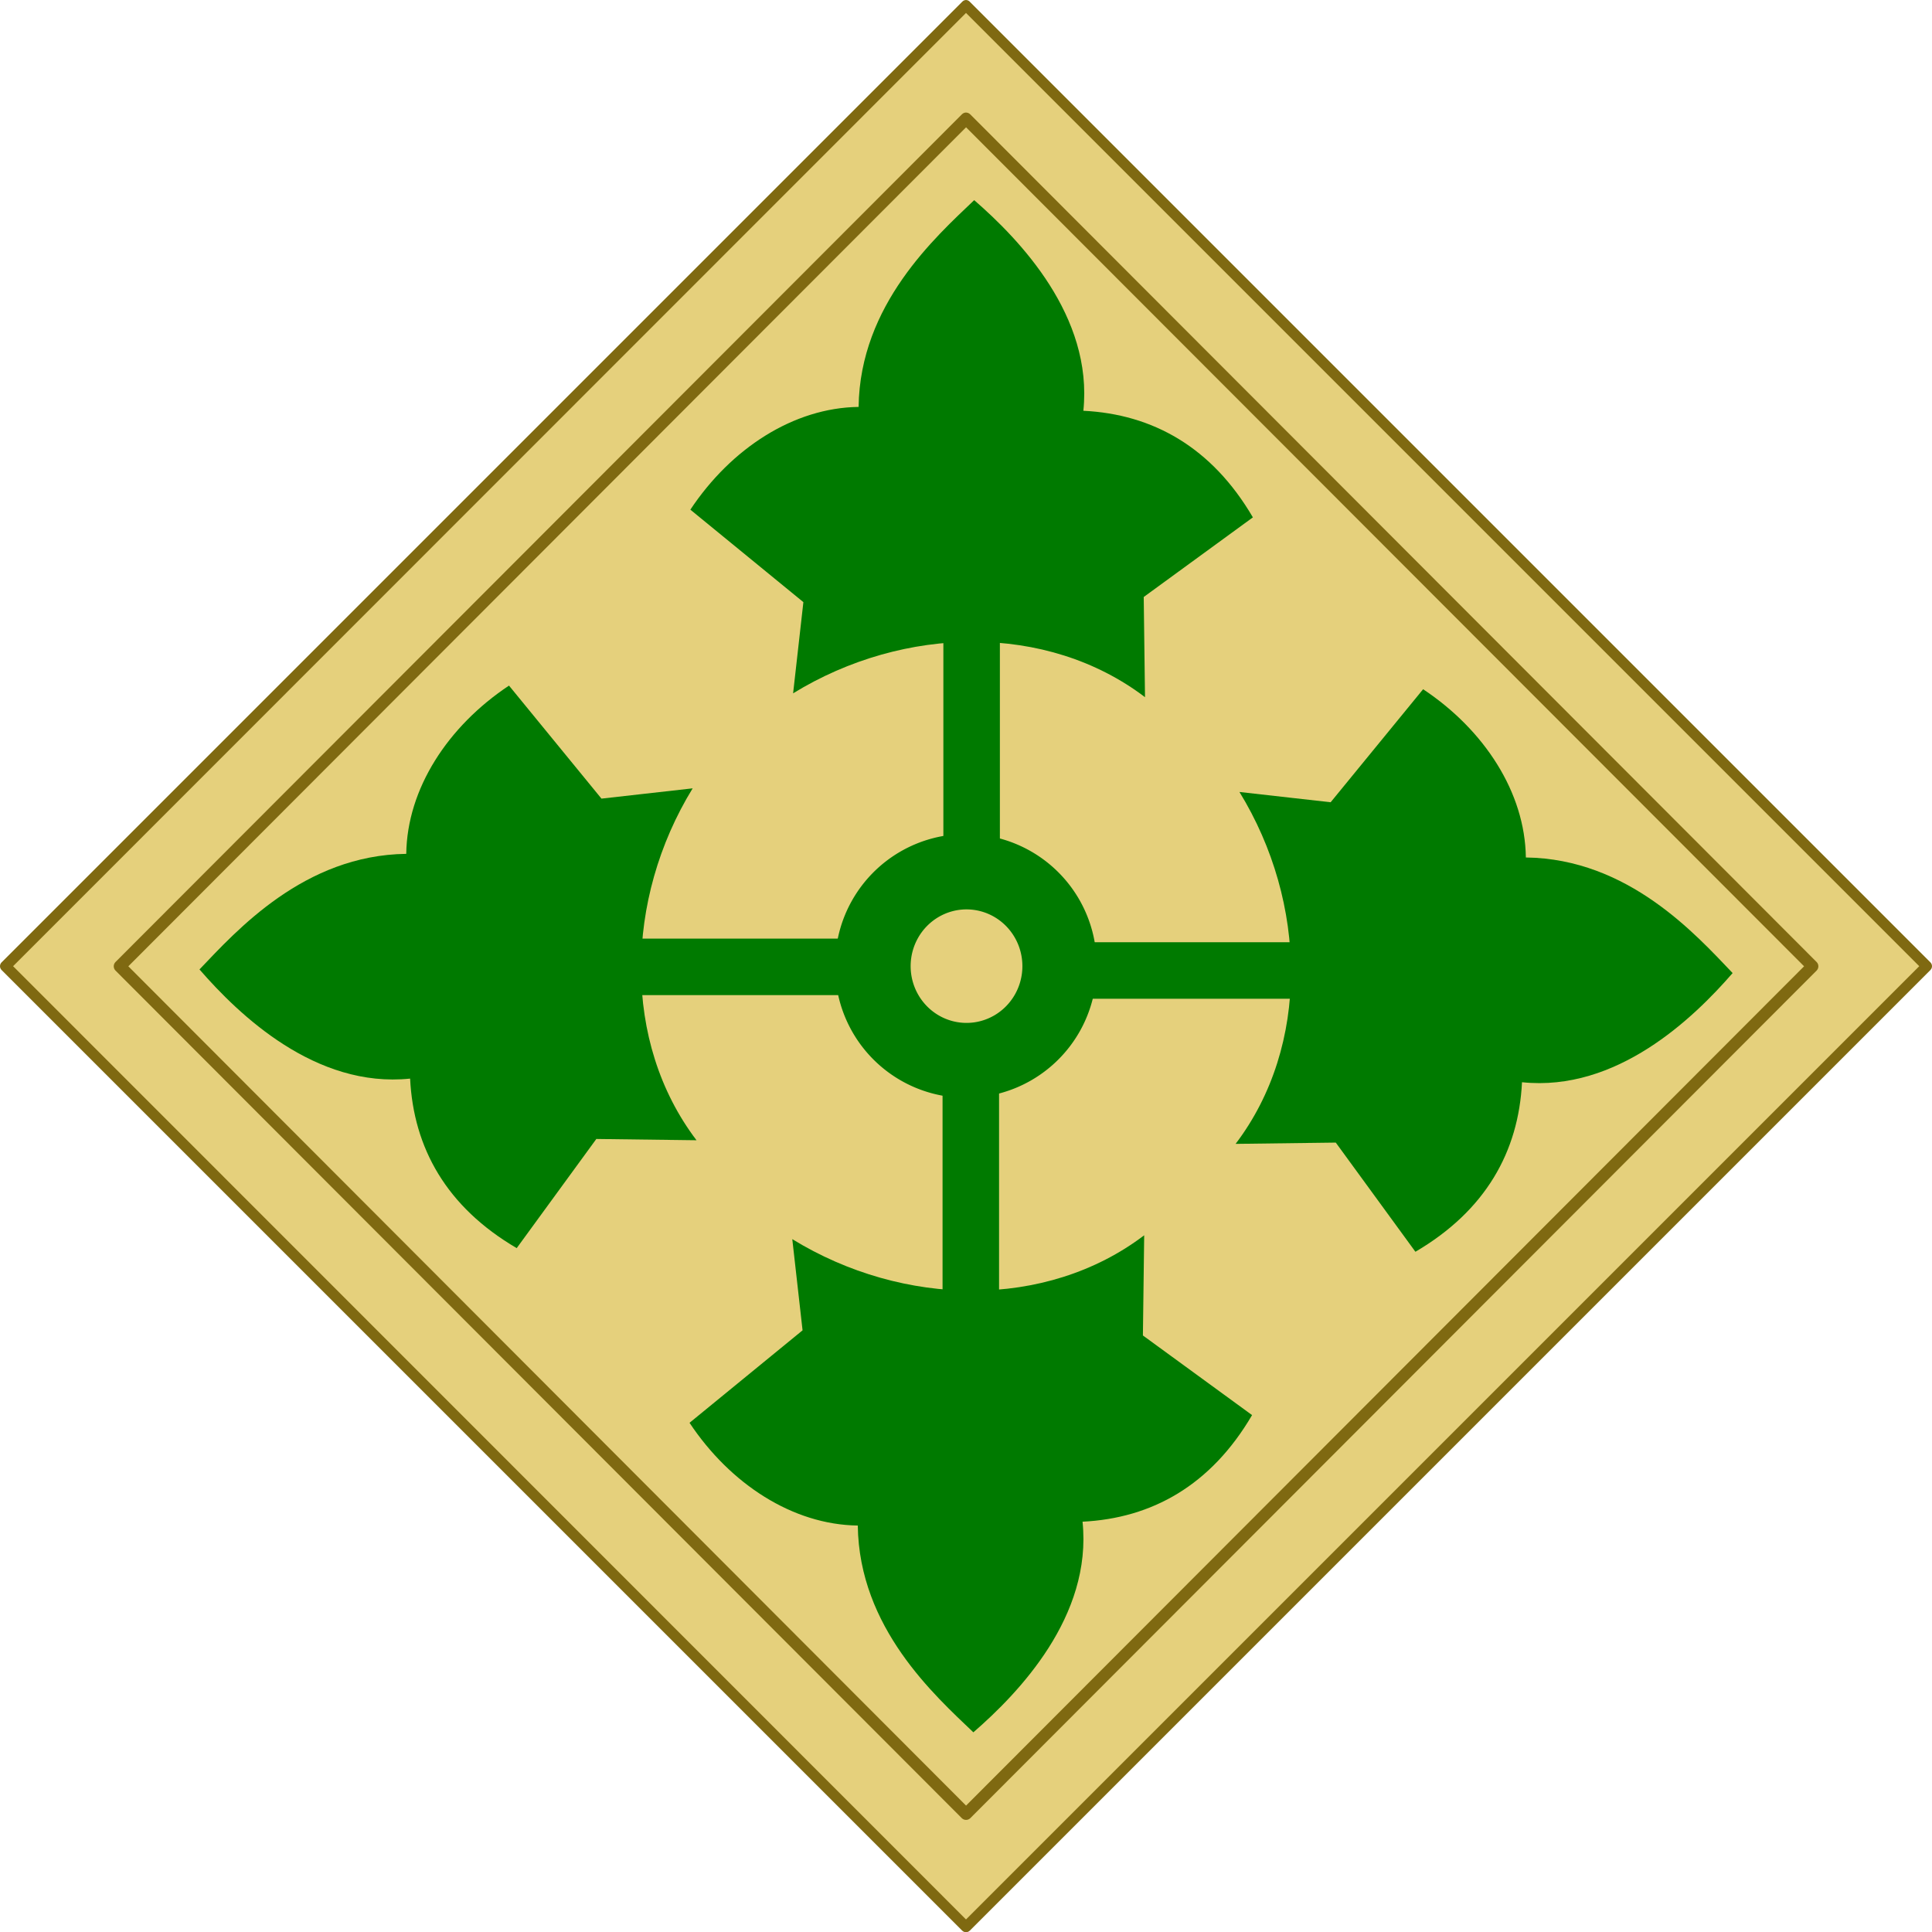 <?xml version="1.0" encoding="UTF-8" standalone="no"?>
<!-- Created with Inkscape (http://www.inkscape.org/) -->
<svg
   xmlns:dc="http://purl.org/dc/elements/1.1/"
   xmlns:cc="http://web.resource.org/cc/"
   xmlns:rdf="http://www.w3.org/1999/02/22-rdf-syntax-ns#"
   xmlns:svg="http://www.w3.org/2000/svg"
   xmlns="http://www.w3.org/2000/svg"
   xmlns:sodipodi="http://sodipodi.sourceforge.net/DTD/sodipodi-0.dtd"
   xmlns:inkscape="http://www.inkscape.org/namespaces/inkscape"
   id="svg2211"
   sodipodi:version="0.32"
   inkscape:version="0.45.1"
   width="715.233"
   height="715.305"
   version="1.0"
   sodipodi:docbase="C:\Documents and Settings\steven.williamson\Desktop"
   sodipodi:docname="4_Infantry_Division_SSI.svg"
   inkscape:output_extension="org.inkscape.output.svg.inkscape">
  <defs
     id="defs2214" />
  <sodipodi:namedview
     inkscape:window-height="968"
     inkscape:window-width="1280"
     inkscape:pageshadow="2"
     inkscape:pageopacity="0.0"
     guidetolerance="10.0"
     gridtolerance="10.0"
     objecttolerance="10.0"
     borderopacity="1.0"
     bordercolor="#666666"
     pagecolor="#ffffff"
     id="base"
     inkscape:zoom="0.78870293"
     inkscape:cx="146.622"
     inkscape:cy="381.82353"
     inkscape:window-x="-4"
     inkscape:window-y="-4"
     inkscape:current-layer="svg2211" />
  <g
     id="g8110"
     transform="matrix(3,0,0,3,0.564,-1.75)">
    <g
       id="g8093">
      <path
         sodipodi:type="star"
         style="opacity:1;fill:#e5d07c;fill-opacity:1;stroke:none;stroke-width:1.115;stroke-linecap:butt;stroke-linejoin:round;stroke-miterlimit:4;stroke-dasharray:none;stroke-opacity:1"
         id="path5178"
         sodipodi:sides="4"
         sodipodi:cx="18.067638"
         sodipodi:cy="84.315651"
         sodipodi:r1="88.119362"
         sodipodi:r2="62.309799"
         sodipodi:arg1="0"
         sodipodi:arg2="0.78539816"
         inkscape:flatsided="true"
         inkscape:rounded="0"
         inkscape:randomized="0"
         d="M 106.187,84.316 L 18.068,172.435 L -70.052,84.316 L 18.068,-3.804 L 106.187,84.316 z "
         transform="matrix(1.345,0,0,1.345,94.718,6.385)" />
      <path
         style="opacity:1;fill:#7f6911;fill-opacity:1;stroke:none;stroke-width:1.265;stroke-linecap:butt;stroke-linejoin:round;stroke-miterlimit:4;stroke-dasharray:none;stroke-opacity:1"
         d="M 118.95,14.474 C 118.781,14.496 118.625,14.574 118.506,14.697 L 14.056,119.306 C 13.778,119.596 13.778,120.054 14.056,120.344 L 118.506,224.953 C 118.796,225.231 119.253,225.231 119.543,224.953 L 223.993,120.344 C 224.271,120.054 224.271,119.596 223.993,119.306 L 119.543,14.697 C 119.388,14.539 119.171,14.457 118.95,14.474 z M 119.025,16.292 L 222.438,119.825 L 119.025,223.395 L 15.648,119.825 L 119.025,16.292 z "
         id="path5176" />
      <g
         id="g3218"
         transform="translate(0.37,1.032)">
        <g
           id="g3196">
          <path
             style="fill:#007a00;fill-opacity:1;fill-rule:evenodd;stroke:none;stroke-width:1px;stroke-linecap:butt;stroke-linejoin:miter;stroke-opacity:1"
             d="M 97.312,85.108 C 110.994,76.708 128.639,76.391 140.737,85.584 L 140.579,73.221 L 154.05,63.395 C 148.979,54.731 141.688,50.663 133.13,50.241 C 134.345,38.565 125.258,29.109 119.658,24.249 C 114.904,28.792 105.553,37.139 105.395,49.765 C 97.364,49.871 89.651,54.89 84.633,62.444 L 98.58,73.855 L 97.312,85.108 z "
             id="path2220"
             sodipodi:nodetypes="cccccccccc" />
          <rect
             style="opacity:1;fill:#007a00;fill-opacity:1;stroke:none;stroke-width:3;stroke-linecap:butt;stroke-linejoin:round;stroke-miterlimit:4;stroke-dasharray:none;stroke-opacity:1"
             id="rect3194"
             width="6.973"
             height="43.426"
             x="115.855"
             y="78.293" />
        </g>
        <g
           transform="matrix(1,0,0,-1,-0.101,237.571)"
           id="g3200">
          <path
             style="fill:#007a00;fill-opacity:1;fill-rule:evenodd;stroke:none;stroke-width:1px;stroke-linecap:butt;stroke-linejoin:miter;stroke-opacity:1"
             d="M 97.312,85.108 C 110.994,76.708 128.639,76.391 140.737,85.584 L 140.579,73.221 L 154.05,63.395 C 148.979,54.731 141.688,50.663 133.13,50.241 C 134.345,38.565 125.258,29.109 119.658,24.249 C 114.904,28.792 105.553,37.139 105.395,49.765 C 97.364,49.871 89.651,54.89 84.633,62.444 L 98.58,73.855 L 97.312,85.108 z "
             id="path3202"
             sodipodi:nodetypes="cccccccccc" />
          <rect
             style="opacity:1;fill:#007a00;fill-opacity:1;stroke:none;stroke-width:3;stroke-linecap:butt;stroke-linejoin:round;stroke-miterlimit:4;stroke-dasharray:none;stroke-opacity:1"
             id="rect3204"
             width="6.973"
             height="43.426"
             x="115.855"
             y="78.293" />
        </g>
        <g
           transform="matrix(0,1,-1,0,237.5,-3.0123335e-2)"
           id="g3206">
          <path
             style="fill:#007a00;fill-opacity:1;fill-rule:evenodd;stroke:none;stroke-width:1px;stroke-linecap:butt;stroke-linejoin:miter;stroke-opacity:1"
             d="M 97.312,85.108 C 110.994,76.708 128.639,76.391 140.737,85.584 L 140.579,73.221 L 154.05,63.395 C 148.979,54.731 141.688,50.663 133.13,50.241 C 134.345,38.565 125.258,29.109 119.658,24.249 C 114.904,28.792 105.553,37.139 105.395,49.765 C 97.364,49.871 89.651,54.89 84.633,62.444 L 98.58,73.855 L 97.312,85.108 z "
             id="path3208"
             sodipodi:nodetypes="cccccccccc" />
          <rect
             style="opacity:1;fill:#007a00;fill-opacity:1;stroke:none;stroke-width:3;stroke-linecap:butt;stroke-linejoin:round;stroke-miterlimit:4;stroke-dasharray:none;stroke-opacity:1"
             id="rect3210"
             width="6.973"
             height="43.426"
             x="115.855"
             y="78.293" />
        </g>
        <g
           transform="matrix(0,1,1,0,-0.191,-0.478)"
           id="g3212">
          <path
             style="fill:#007a00;fill-opacity:1;fill-rule:evenodd;stroke:none;stroke-width:1px;stroke-linecap:butt;stroke-linejoin:miter;stroke-opacity:1"
             d="M 97.312,85.108 C 110.994,76.708 128.639,76.391 140.737,85.584 L 140.579,73.221 L 154.05,63.395 C 148.979,54.731 141.688,50.663 133.13,50.241 C 134.345,38.565 125.258,29.109 119.658,24.249 C 114.904,28.792 105.553,37.139 105.395,49.765 C 97.364,49.871 89.651,54.89 84.633,62.444 L 98.58,73.855 L 97.312,85.108 z "
             id="path3214"
             sodipodi:nodetypes="cccccccccc" />
          <rect
             style="opacity:1;fill:#007a00;fill-opacity:1;stroke:none;stroke-width:3;stroke-linecap:butt;stroke-linejoin:round;stroke-miterlimit:4;stroke-dasharray:none;stroke-opacity:1"
             id="rect3216"
             width="6.973"
             height="43.426"
             x="115.855"
             y="78.293" />
        </g>
      </g>
    </g>
    <path
       transform="matrix(1.263,0,0,1.22,-30.179,-24.963)"
       d="M 130.895 118.639 A 12.776 13.224 0 1 1  105.344,118.639 A 12.776 13.224 0 1 1  130.895 118.639 z"
       sodipodi:ry="13.224022"
       sodipodi:rx="12.77575"
       sodipodi:cy="118.63898"
       sodipodi:cx="118.11966"
       id="path3232"
       style="opacity:1;fill:#007a00;fill-opacity:1;stroke:none;stroke-width:3;stroke-linecap:butt;stroke-linejoin:round;stroke-miterlimit:4;stroke-dasharray:none;stroke-opacity:1"
       sodipodi:type="arc" />
    <path
       transform="matrix(1.519,0,0,1.923,-61.449,-109.52)"
       d="M 123.387 119.255 A 4.539 3.642 0 1 1  114.309,119.255 A 4.539 3.642 0 1 1  123.387 119.255 z"
       sodipodi:ry="3.6422095"
       sodipodi:rx="4.5387535"
       sodipodi:cy="119.25536"
       sodipodi:cx="118.8481"
       id="path3234"
       style="opacity:1;fill:#e5d07c;fill-opacity:1;stroke:none;stroke-width:3;stroke-linecap:butt;stroke-linejoin:round;stroke-miterlimit:4;stroke-dasharray:none;stroke-opacity:1"
       sodipodi:type="arc" />
  </g>
  <path
     style="fill:#7f6911;fill-opacity:1;stroke:none;stroke-width:0.991;stroke-linecap:butt;stroke-linejoin:round;stroke-miterlimit:4;stroke-dasharray:none;stroke-opacity:1"
     d="M 357.617,6.096875e-006 C 357.089,0.019 356.59,0.246 356.229,0.631 L 0.559,356.301 C -0.186,357.075 -0.186,358.301 0.559,359.075 L 356.229,714.745 C 357.004,715.491 358.23,715.491 359.004,714.745 L 714.674,359.075 C 715.42,358.301 715.42,357.075 714.674,356.301 L 359.004,0.631 C 358.643,0.246 358.144,0.019 357.617,6.096875e-006 L 357.617,6.096875e-006 z M 357.617,4.793 L 710.512,357.688 L 357.617,710.583 L 4.848,357.688 L 357.617,4.793 z "
     id="path5180" />
</svg>
